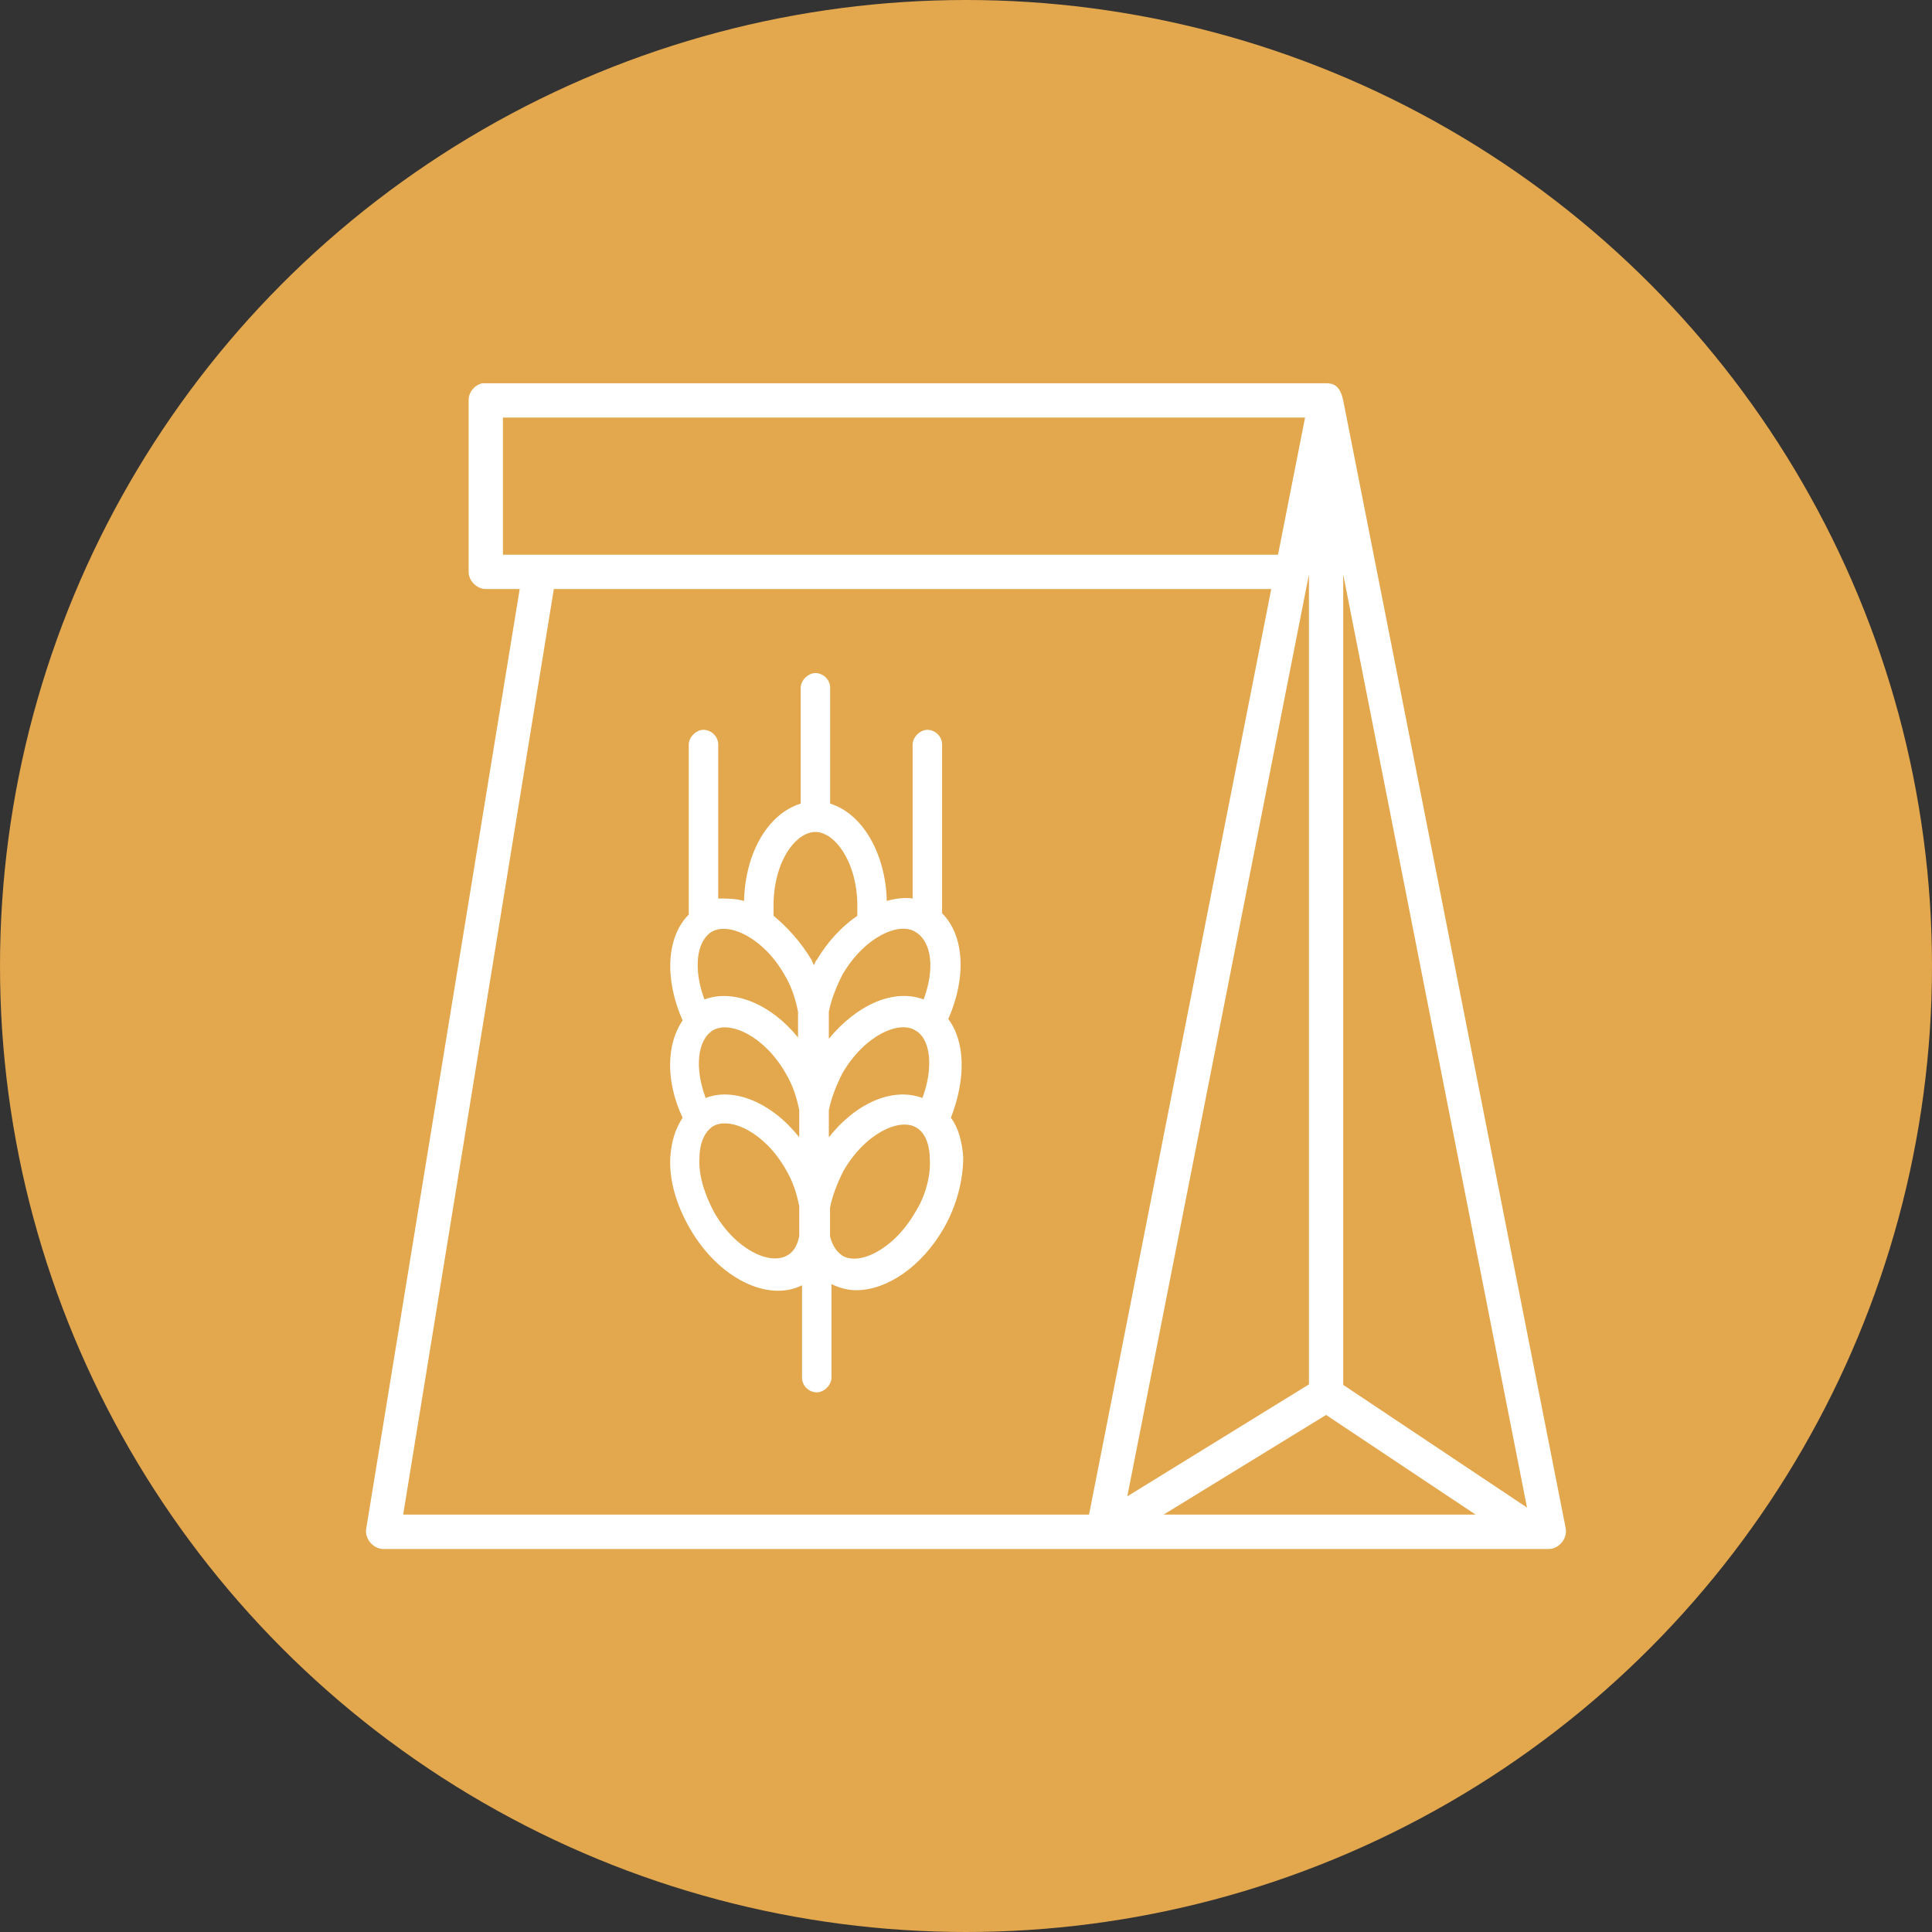 <?xml version="1.0" encoding="UTF-8"?><svg id="Livello_2" xmlns="http://www.w3.org/2000/svg" viewBox="0 0 160 160"><rect x="0" y="0" width="160" height="160" fill="#333333" stroke="none"/><defs><style>.cls-1{fill:#fff;}.cls-2{fill:#e3a74d;}</style></defs><g id="Livello_1-2"><g><circle class="cls-2" cx="80" cy="80" r="80"/><g><path class="cls-1" d="m129.66,126.54l-18.42-93.38c-.26-1.22-.79-1.42-1.42-1.42H40.23c-.09,0-.18,0-.27,0h0c-.65.12-1.17.76-1.15,1.42v14.2c0,.74.68,1.42,1.42,1.42h2.81l-12.71,77.81c-.15.81.55,1.67,1.38,1.69h96.57c.84,0,1.56-.91,1.38-1.73ZM41.65,34.58h66.43l-2.24,11.36H41.65v-11.36Zm-8.26,90.85l12.47-76.61s0-.03,0-.04h59.42l-15.09,76.65h-56.81ZM108.4,47.58v67.07l-15.04,9.27,15.04-76.34Zm-12.03,77.85l13.45-8.25,12.38,8.25h-25.83Zm14.87-10.74V47.58l15.22,77.27-15.22-10.16Z"/><path class="cls-1" d="m78.53,84.4h0c1.53-3.47,1.33-6.93-.51-8.77v-13.97c0-.71-.61-1.22-1.22-1.22-.61,0-1.22.61-1.22,1.22v12.75c-.71-.1-1.43,0-2.14.2-.1-3.98-2.04-7.24-4.69-8.06v-9.59c0-.71-.61-1.22-1.22-1.22s-1.22.61-1.22,1.22v9.59c-2.65.82-4.59,3.98-4.69,8.06-.71-.2-1.43-.2-2.14-.2v-12.75c0-.71-.61-1.22-1.22-1.22s-1.22.61-1.22,1.22v14.08c-1.84,1.84-2.04,5.3-.51,8.77-1.33,1.94-1.43,5,0,8.06-.61.92-.92,1.94-1.02,3.26-.1,1.94.51,3.98,1.63,5.92,2.35,4.08,6.43,6.12,9.28,4.69v7.65c0,.71.61,1.22,1.22,1.22s1.22-.61,1.22-1.22v-7.75c.61.31,1.33.51,2.04.51,2.55,0,5.41-1.94,7.24-5.1,1.12-1.94,1.63-4.08,1.63-5.92-.1-1.33-.41-2.45-1.02-3.26,1.22-3.16,1.22-6.22-.2-8.16Zm-19.58-7.24c1.43-.82,4.28.51,6.02,3.57.61,1.02.92,2.04,1.12,3.06v2.13c-2.24-2.77-5.34-4.05-7.75-3.15-.92-2.45-.71-4.79.61-5.61Zm7.24,25.19c-.1.61-.41,1.33-1.02,1.63-1.43.82-4.28-.51-6.02-3.57-.82-1.53-1.33-3.16-1.22-4.59,0-.71.2-1.94,1.12-2.55,1.43-.82,4.28.51,6.02,3.57.61,1.02.92,2.04,1.12,3.06v2.45Zm-7.75-11.42c-.92-2.45-.71-4.79.61-5.61,1.43-.82,4.28.51,6.02,3.57.61,1.02.92,2.04,1.12,3.06v2.24c-2.24-2.86-5.41-4.18-7.75-3.26Zm9.18-11.42c-.1.1-.1.2-.2.41-.1-.1-.1-.2-.2-.41-.92-1.53-2.04-2.75-3.16-3.67v-.82c0-3.67,1.84-6.12,3.47-6.12s3.47,2.55,3.47,6.12v.82c-1.33.92-2.45,2.14-3.37,3.67h0Zm1.02,12.44c.2-1.02.61-2.04,1.12-3.06,1.84-3.16,4.69-4.39,6.02-3.57,1.33.71,1.53,3.16.61,5.61-2.45-.92-5.51.41-7.75,3.26v-2.24Zm7.14,8.47h0c-1.84,3.16-4.69,4.39-6.02,3.57-.61-.41-.92-1.12-1.02-1.63v-2.35c.2-1.02.61-2.04,1.12-3.06,1.84-3.16,4.69-4.39,6.02-3.57.92.51,1.12,1.84,1.12,2.55.1,1.33-.31,3.06-1.22,4.49Zm.71-17.65c-2.45-.92-5.51.41-7.85,3.26v-2.24c.2-1.02.61-2.04,1.12-3.06,1.84-3.16,4.69-4.39,6.02-3.57,1.43.82,1.63,3.16.71,5.61Z"/></g></g></g></svg>